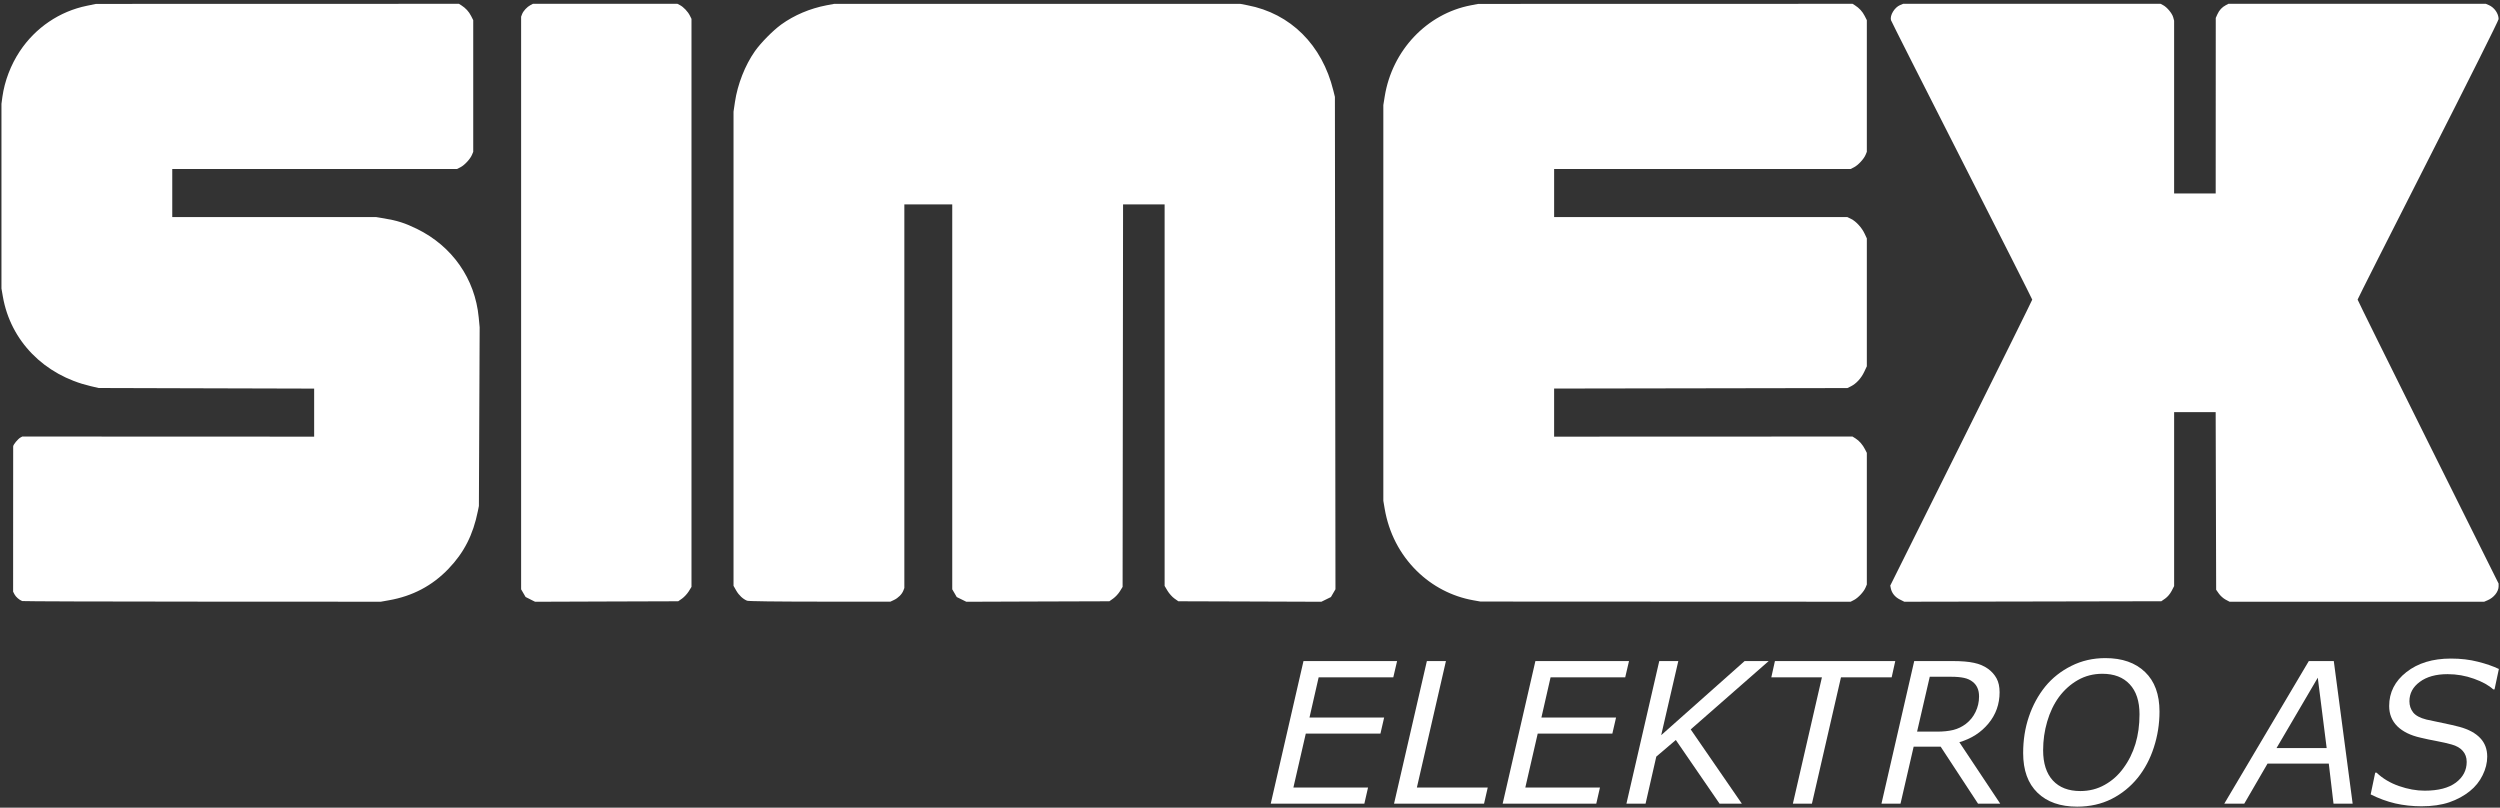 <?xml version="1.0" encoding="UTF-8" standalone="no"?>
<svg width="195px" height="63px" viewBox="0 0 195 63" version="1.1" xmlns="http://www.w3.org/2000/svg" xmlns:xlink="http://www.w3.org/1999/xlink">
    <rect x="0" y="0" width="195" height="63" fill="#333333" stroke="none"/>
    <!-- Generator: Sketch 41.1 (35376) - http://www.bohemiancoding.com/sketch -->
    <title>simex-logo-elektro</title>
    <desc>Created with Sketch.</desc>
    <defs></defs>
    <g id="Page-1" stroke="none" stroke-width="1" fill="none" fill-rule="evenodd">
        <g id="Desktop-HD" transform="translate(-180, -389)" fill="#FFFFFF">
            <g id="Hvit-logo---linje" transform="translate(-1, 344)">
                <g id="simex-logo-elektro" transform="translate(181, 45)">
                    <path d="M1.733,46.883 C1.508,46.798 1.234,46.561 1.131,46.36 L1.023,46.152 L1.025,40.546 C1.025,37.463 1.028,34.886 1.028,34.819 C1.028,34.682 1.403,34.229 1.606,34.121 L1.737,34.05 L13.12,34.054 L24.504,34.059 L24.504,30.311 L16.098,30.288 L7.691,30.264 L7.056,30.115 C3.443,29.266 0.822,26.589 0.222,23.13 L0.114,22.504 L0.114,8.098 L0.187,7.551 C0.359,6.32 0.842,5.056 1.549,3.991 C2.769,2.157 4.647,0.884 6.779,0.45 L7.489,0.305 L21.645,0.301 L35.799,0.298 L35.985,0.415 C36.32,0.629 36.569,0.899 36.742,1.238 L36.912,1.572 L36.912,11.842 L36.813,12.079 C36.676,12.406 36.236,12.881 35.914,13.046 L35.647,13.181 L13.436,13.181 L13.436,16.931 L29.332,16.931 L29.967,17.036 C30.972,17.201 31.596,17.4 32.514,17.849 C35.276,19.202 37.049,21.736 37.339,24.751 L37.413,25.528 L37.354,39.469 L37.274,39.866 C36.899,41.725 36.194,43.106 34.974,44.375 C33.712,45.69 32.172,46.501 30.328,46.823 L29.702,46.934 L15.772,46.928 C8.11,46.925 1.793,46.905 1.733,46.883 Z M41.367,46.751 L40.997,46.566 L40.822,46.267 L40.647,45.967 L40.647,1.302 L40.722,1.104 C40.815,0.857 41.111,0.537 41.374,0.399 L41.574,0.294 L47.204,0.296 L52.835,0.296 L53.037,0.401 C53.311,0.542 53.656,0.906 53.809,1.216 L53.936,1.471 L53.936,45.778 L53.723,46.124 C53.605,46.315 53.373,46.566 53.205,46.686 L52.9,46.899 L47.32,46.917 L41.737,46.937 L41.367,46.753 L41.367,46.751 Z M58.273,46.856 C57.951,46.725 57.635,46.432 57.424,46.063 L57.215,45.695 L57.215,8.706 L57.326,7.955 C57.529,6.577 58.118,5.081 58.883,3.993 C59.345,3.338 60.297,2.373 60.94,1.909 C61.951,1.18 63.176,0.662 64.471,0.413 L65.056,0.303 L96.748,0.303 L97.306,0.41 C100.658,1.048 103.127,3.501 104,7.06 L104.123,7.556 L104.166,45.963 L103.989,46.266 L103.812,46.57 L103.439,46.753 L103.066,46.937 L97.487,46.917 L91.91,46.899 L91.605,46.684 C91.437,46.566 91.195,46.297 91.069,46.086 L90.84,45.702 L90.84,15.941 L87.599,15.941 L87.563,45.778 L87.35,46.124 C87.233,46.315 87,46.566 86.832,46.684 L86.529,46.899 L80.95,46.917 L75.373,46.937 L75,46.753 L74.626,46.57 L74.451,46.267 L74.275,45.967 L74.275,15.941 L70.539,15.941 L70.539,45.864 L70.463,46.063 C70.357,46.345 70.056,46.648 69.727,46.8 L69.446,46.932 L63.946,46.928 C60.506,46.927 58.384,46.899 58.273,46.856 Z M114.913,46.821 C113.257,46.527 111.717,45.726 110.503,44.527 C109.186,43.227 108.331,41.571 108.006,39.69 L107.9,39.061 L107.9,8.194 L108.008,7.52 C108.587,3.928 111.293,1.069 114.733,0.413 L115.302,0.305 L144.502,0.298 L144.687,0.415 C145.022,0.629 145.271,0.899 145.443,1.238 L145.613,1.572 L145.613,11.842 L145.515,12.079 C145.378,12.406 144.936,12.881 144.617,13.046 L144.35,13.181 L121.222,13.181 L121.222,16.931 L144.088,16.931 L144.388,17.076 C144.77,17.263 145.225,17.759 145.441,18.228 L145.613,18.595 L145.613,28.571 L145.407,29.008 C145.173,29.505 144.785,29.927 144.377,30.13 L144.098,30.269 L132.658,30.288 L121.221,30.307 L121.221,34.059 L132.858,34.054 L144.494,34.05 L144.732,34.198 C145.019,34.376 145.288,34.686 145.475,35.053 L145.613,35.325 L145.613,45.594 L145.513,45.831 C145.378,46.159 144.936,46.633 144.615,46.798 L144.35,46.934 L129.913,46.928 L115.476,46.921 L114.911,46.821 L114.913,46.821 Z M148.185,46.76 C147.811,46.571 147.561,46.262 147.485,45.898 L147.44,45.677 L152.977,34.559 C156.022,28.444 158.515,23.41 158.515,23.371 C158.515,23.333 156.044,18.445 153.024,12.508 C150.003,6.571 147.515,1.65 147.496,1.572 C147.398,1.2 147.773,0.578 148.206,0.397 L148.443,0.298 L158.484,0.298 L168.525,0.299 L168.724,0.403 C169.023,0.559 169.422,1.036 169.507,1.34 L169.581,1.612 L169.581,15.092 L172.824,15.092 L172.829,1.398 L172.959,1.109 C173.103,0.79 173.32,0.559 173.619,0.401 L173.812,0.299 L183.854,0.298 L193.895,0.298 L194.128,0.397 C194.559,0.582 194.891,1.058 194.891,1.489 C194.891,1.596 192.559,6.258 189.391,12.484 C186.368,18.429 183.893,23.326 183.893,23.368 C183.893,23.408 186.368,28.408 189.391,34.481 L194.891,45.518 L194.891,45.735 C194.891,46.15 194.519,46.619 194.028,46.823 L193.767,46.934 L173.904,46.934 L173.594,46.769 C173.422,46.679 173.188,46.469 173.073,46.304 L172.86,46.001 L172.822,32.145 L169.582,32.145 L169.582,45.715 L169.386,46.094 C169.262,46.329 169.074,46.552 168.886,46.686 L168.583,46.897 L158.558,46.917 L148.535,46.935 L148.185,46.758 L148.185,46.76 Z" id="Fill-1"></path>
                    <polygon id="Fill-2" points="108.973 51.563 108.677 52.831 102.855 52.831 102.14 55.967 107.963 55.967 107.675 57.219 101.852 57.219 100.885 61.427 106.708 61.427 106.419 62.687 99.117 62.687 101.672 51.563"></polygon>
                    <polygon id="Fill-3" points="115.755 62.687 108.735 62.687 111.296 51.563 112.783 51.563 110.517 61.427 116.044 61.427"></polygon>
                    <polygon id="Fill-4" points="127.063 51.563 126.767 52.831 120.945 52.831 120.23 55.967 126.053 55.967 125.764 57.219 119.942 57.219 118.975 61.427 124.797 61.427 124.509 62.687 117.207 62.687 119.761 51.563"></polygon>
                    <polygon id="Fill-5" points="135.865 62.687 134.126 62.687 130.714 57.719 129.191 59.016 128.354 62.687 126.861 62.687 129.422 51.563 130.908 51.563 129.573 57.343 136.081 51.563 137.958 51.563 131.875 56.894"></polygon>
                    <polygon id="Fill-6" points="147.55 52.831 143.596 52.831 141.33 62.687 139.844 62.687 142.11 52.831 138.163 52.831 138.444 51.563 147.831 51.563"></polygon>
                    <path d="M154.366,54.33 C154.366,54.065 154.325,53.843 154.243,53.664 C154.166,53.481 154.045,53.323 153.883,53.193 C153.695,53.039 153.464,52.932 153.19,52.874 C152.919,52.816 152.586,52.787 152.187,52.787 L150.521,52.787 L149.532,57.067 L151.09,57.067 C151.576,57.067 151.996,57.024 152.353,56.937 C152.714,56.846 153.04,56.689 153.334,56.466 C153.661,56.216 153.913,55.905 154.092,55.532 C154.274,55.156 154.366,54.756 154.366,54.33 Z M156.018,62.687 L154.287,62.687 L151.372,58.241 L149.265,58.241 L148.24,62.687 L146.754,62.687 L149.309,51.563 L152.332,51.563 C153.004,51.563 153.551,51.61 153.969,51.701 C154.391,51.788 154.759,51.945 155.073,52.171 C155.351,52.375 155.571,52.621 155.73,52.91 C155.889,53.2 155.968,53.562 155.968,53.997 C155.968,54.92 155.679,55.731 155.102,56.43 C154.525,57.131 153.767,57.618 152.829,57.893 L156.018,62.687 Z" id="Fill-7"></path>
                    <path d="M168.441,55.503 C168.441,56.47 168.293,57.401 168,58.298 C167.712,59.193 167.294,59.982 166.745,60.667 C166.177,61.367 165.497,61.918 164.704,62.318 C163.91,62.718 163.015,62.919 162.019,62.919 C160.701,62.919 159.669,62.557 158.924,61.833 C158.177,61.109 157.806,60.078 157.806,58.74 C157.806,57.727 157.954,56.781 158.253,55.901 C158.551,55.018 158.978,54.232 159.537,53.54 C160.086,52.874 160.76,52.342 161.565,51.94 C162.373,51.534 163.257,51.332 164.22,51.332 C165.533,51.332 166.565,51.694 167.315,52.418 C168.066,53.138 168.441,54.167 168.441,55.503 Z M165.62,59.921 C166.038,59.356 166.352,58.724 166.565,58.023 C166.776,57.325 166.882,56.553 166.882,55.713 C166.882,54.696 166.626,53.915 166.117,53.374 C165.612,52.829 164.902,52.555 163.989,52.555 C163.282,52.555 162.642,52.72 162.07,53.048 C161.502,53.372 161.011,53.812 160.598,54.366 C160.198,54.916 159.893,55.554 159.682,56.278 C159.469,57.002 159.364,57.748 159.364,58.516 C159.364,59.541 159.617,60.326 160.122,60.877 C160.63,61.427 161.345,61.702 162.265,61.702 C162.961,61.702 163.596,61.541 164.169,61.217 C164.746,60.895 165.23,60.462 165.62,59.921 Z" id="Fill-8"></path>
                    <path d="M183.507,62.687 L182.014,62.687 L181.646,59.559 L176.869,59.559 L175.052,62.687 L173.493,62.687 L180.087,51.563 L182.036,51.563 L183.507,62.687 Z M181.48,58.349 L180.787,52.86 L177.569,58.349 L181.48,58.349 Z" id="Fill-9"></path>
                    <path d="M188.873,62.89 C188.156,62.89 187.474,62.814 186.824,62.666 C186.175,62.512 185.537,62.278 184.912,61.963 L185.266,60.268 L185.374,60.268 C185.85,60.723 186.431,61.071 187.12,61.311 C187.813,61.554 188.48,61.673 189.126,61.673 C190.183,61.673 190.995,61.463 191.558,61.043 C192.12,60.62 192.402,60.08 192.402,59.429 C192.402,59.086 192.3,58.802 192.099,58.574 C191.9,58.342 191.608,58.174 191.218,58.067 C190.895,57.976 190.513,57.889 190.071,57.806 C189.627,57.725 189.205,57.636 188.801,57.538 C188.022,57.364 187.418,57.067 186.99,56.648 C186.566,56.224 186.355,55.697 186.355,55.068 C186.355,54.007 186.803,53.126 187.697,52.425 C188.592,51.721 189.748,51.368 191.168,51.368 C191.942,51.368 192.643,51.451 193.275,51.614 C193.91,51.773 194.454,51.962 194.912,52.179 L194.573,53.772 L194.472,53.772 C194.121,53.45 193.617,53.171 192.964,52.94 C192.31,52.704 191.624,52.584 190.908,52.584 C190.003,52.584 189.281,52.786 188.744,53.186 C188.204,53.582 187.935,54.087 187.935,54.699 C187.935,55.029 188.031,55.318 188.224,55.568 C188.421,55.815 188.767,56.001 189.263,56.126 C189.581,56.198 190.001,56.289 190.525,56.394 C191.054,56.501 191.496,56.602 191.853,56.698 C192.555,56.892 193.089,57.181 193.455,57.567 C193.819,57.949 194.003,58.432 194.003,59.016 C194.003,59.505 193.882,59.99 193.642,60.471 C193.406,60.955 193.074,61.367 192.647,61.709 C192.189,62.077 191.655,62.367 191.045,62.578 C190.434,62.785 189.71,62.89 188.873,62.89 Z" id="Fill-10"></path>
                </g>
            </g>
        </g>
    </g>
</svg>